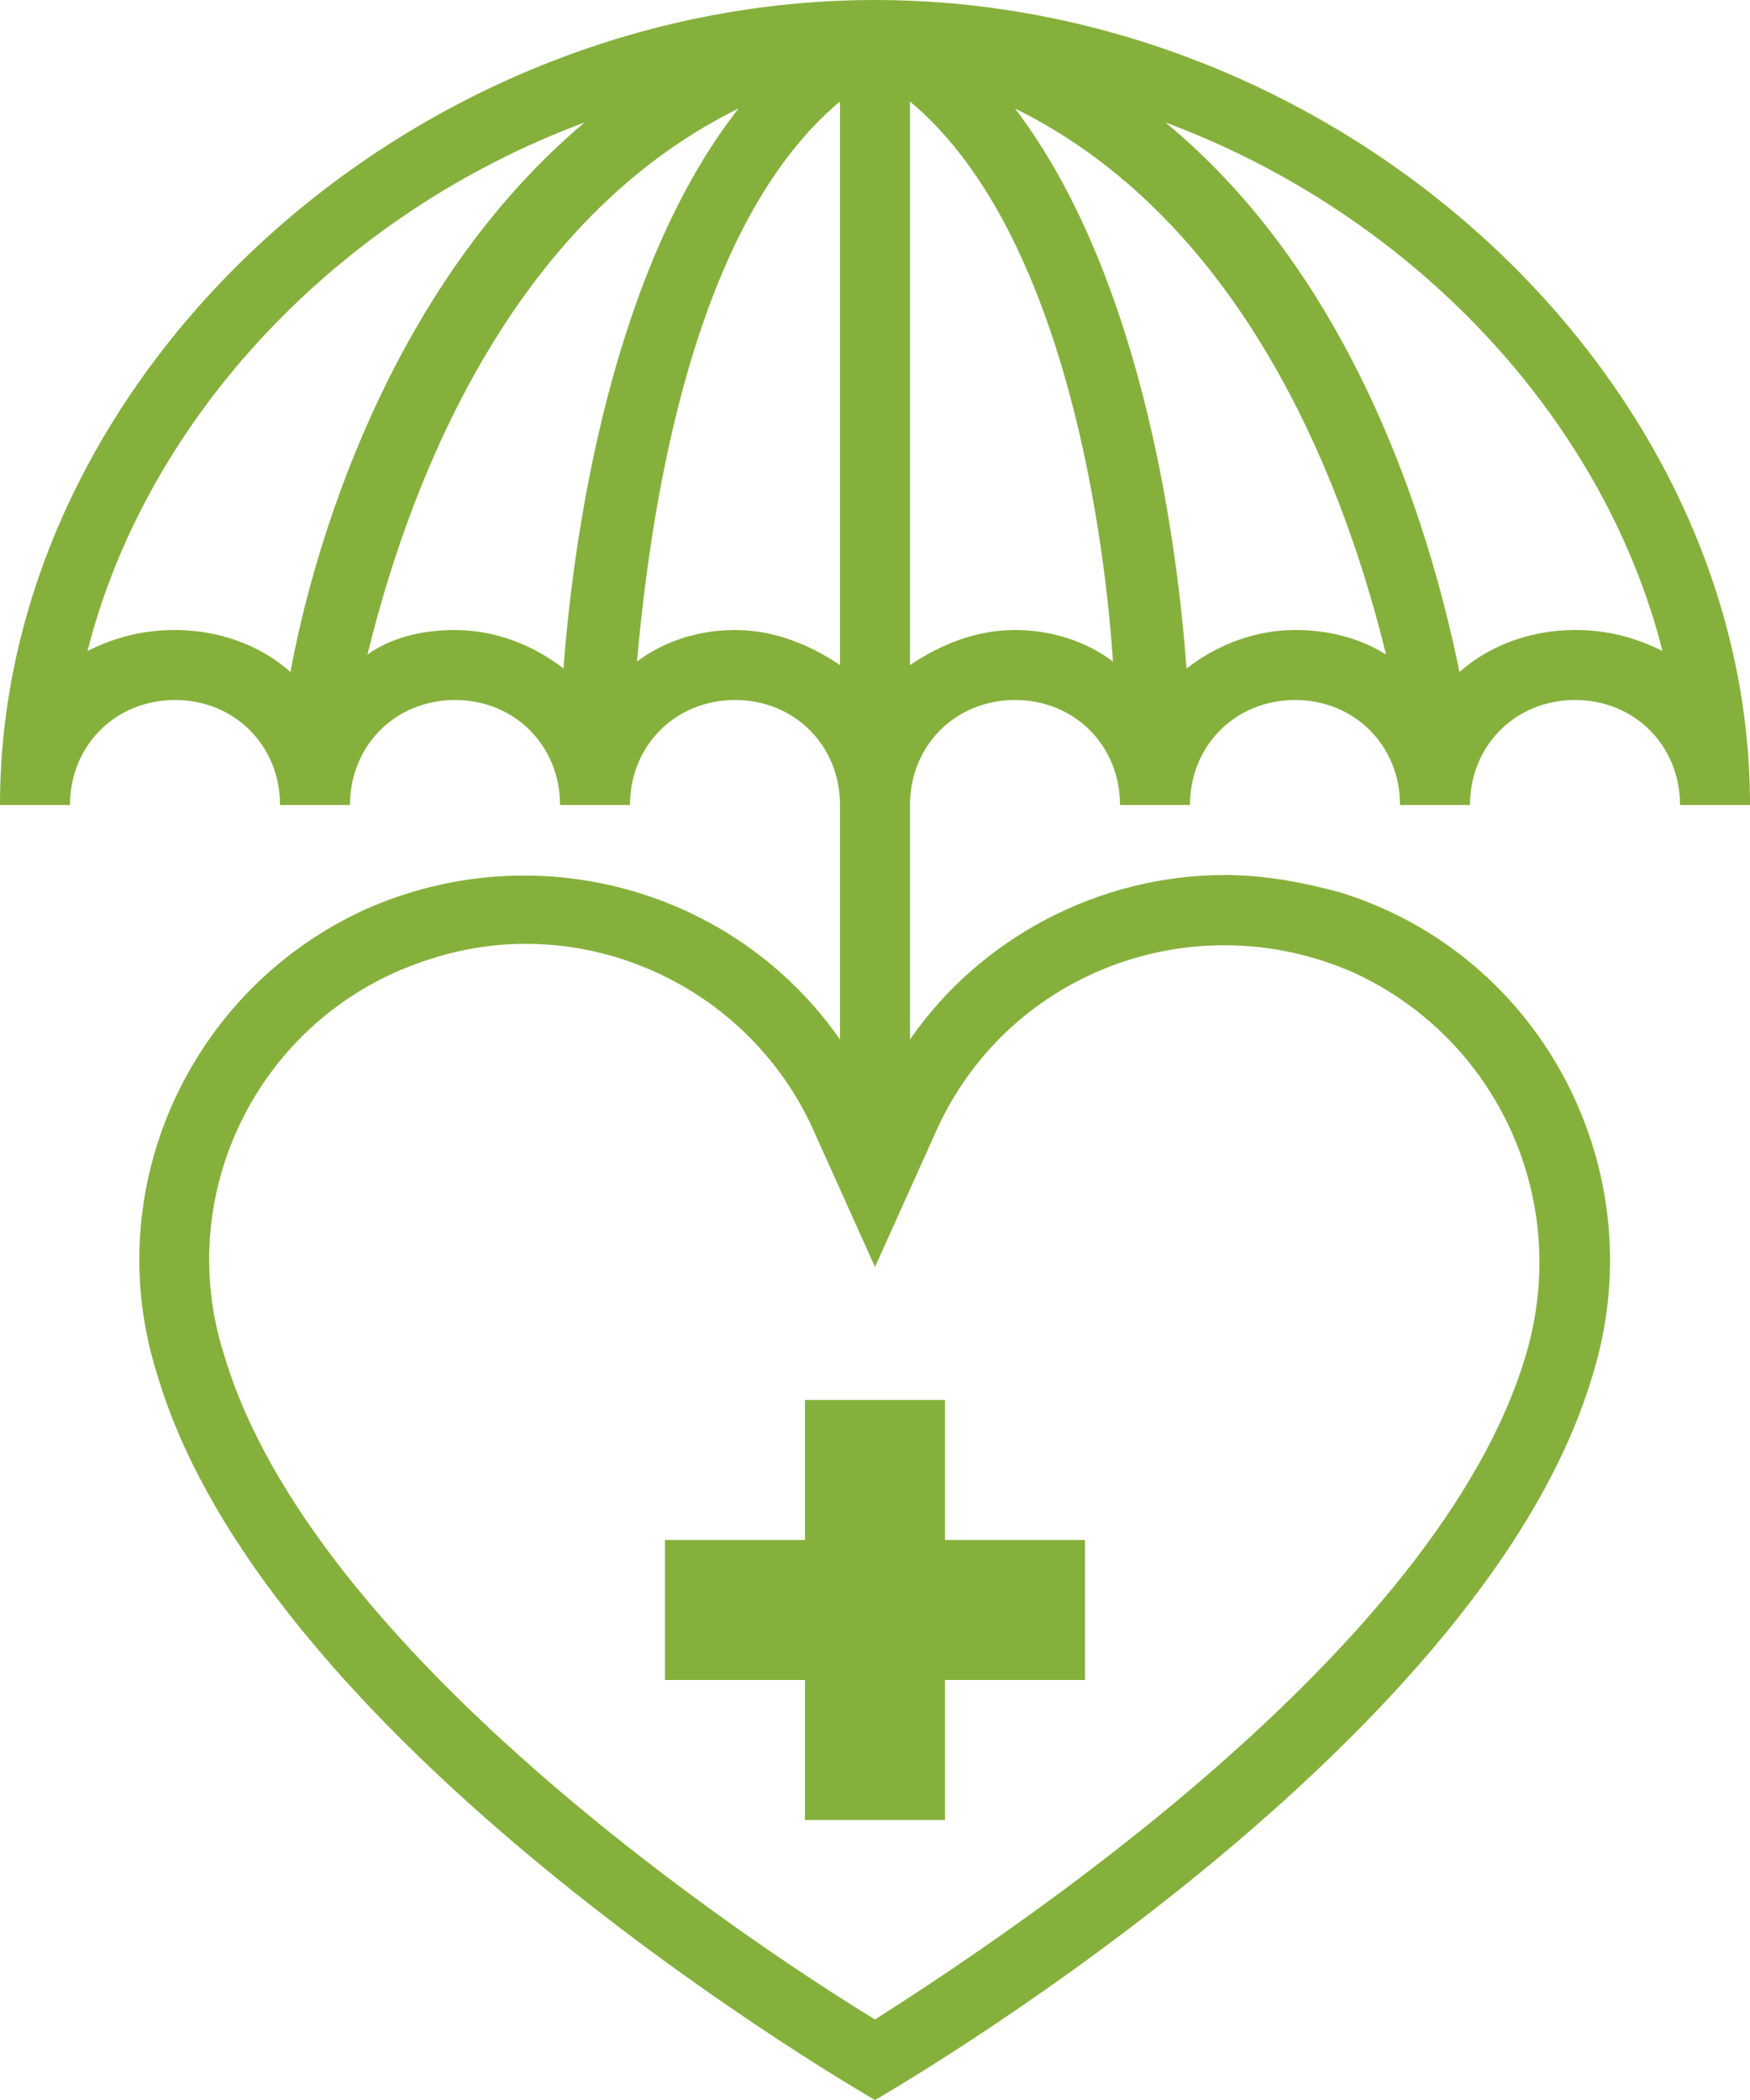 <svg width="40" height="48" viewBox="0 0 40 48" fill="none" xmlns="http://www.w3.org/2000/svg">
<path d="M24.799 35.2H21.599V32H18.399V35.2H15.199V38.4H18.399V41.6H21.599V38.4H24.799V35.2Z" fill="#86B03C"/>
<path d="M20 0C9.36 0 0 8.56 0 18.4H1.6C1.6 17.04 2.64 16 4 16C5.36 16 6.4 17.04 6.4 18.4H8C8 17.04 9.04 16 10.4 16C11.76 16 12.8 17.04 12.8 18.4H14.4C14.4 17.04 15.44 16 16.8 16C18.16 16 19.2 17.04 19.2 18.4V23.76C16.8 20.32 12.24 19.04 8.32 20.8C4.32 22.64 2.24 27.2 3.6 31.44C6.16 40.08 20 48 20 48C20 48 33.84 40.08 36.4 31.44C37.84 26.8 35.28 21.84 30.64 20.4C29.76 20.16 28.88 20 28 20C25.12 20 22.4 21.44 20.8 23.76V18.4C20.8 17.04 21.84 16 23.2 16C24.56 16 25.6 17.04 25.6 18.4H27.2C27.2 17.04 28.24 16 29.6 16C30.96 16 32 17.04 32 18.4H33.6C33.6 17.04 34.64 16 36 16C37.36 16 38.4 17.04 38.4 18.4H40C40 8.56 30.64 0 20 0ZM30.96 22.24C34.24 23.76 35.92 27.44 34.88 30.96C32.88 37.76 22.88 44.32 20 46.16C17.12 44.4 7.12 37.76 5.12 30.96C3.92 27.2 6 23.12 9.84 21.92C13.28 20.8 17.04 22.48 18.56 25.76L20 28.96L21.44 25.76C23.12 22.16 27.36 20.64 30.96 22.24ZM6.64 15.36C5.92 14.72 4.96 14.4 4 14.4C3.28 14.4 2.64 14.56 2 14.88C3.36 9.52 7.76 4.88 13.36 2.8C8.8 6.64 7.12 12.72 6.64 15.36ZM12.88 15.28C12.16 14.72 11.28 14.4 10.4 14.4C9.68 14.4 8.96 14.56 8.4 14.96C9.2 11.68 11.36 5.2 16.88 2.48C14 6.16 13.12 12.08 12.88 15.28ZM16.8 14.4C16 14.4 15.2 14.64 14.56 15.12C14.88 11.52 15.84 5.12 19.2 2.32V15.2C18.48 14.72 17.68 14.4 16.8 14.4ZM23.2 14.4C22.32 14.4 21.52 14.72 20.8 15.2V2.32C24.16 5.12 25.2 11.6 25.44 15.12C24.8 14.64 24 14.4 23.2 14.4ZM29.6 14.4C28.72 14.4 27.84 14.72 27.12 15.28C26.88 12 26 6.16 23.2 2.48C28.72 5.2 30.88 11.68 31.68 14.96C31.04 14.56 30.32 14.4 29.6 14.4ZM36 14.4C35.04 14.4 34.08 14.72 33.36 15.36C32.8 12.64 31.2 6.56 26.64 2.8C32.24 4.88 36.64 9.52 38 14.88C37.36 14.56 36.72 14.4 36 14.4Z" fill="#86B03C"/>
</svg>
